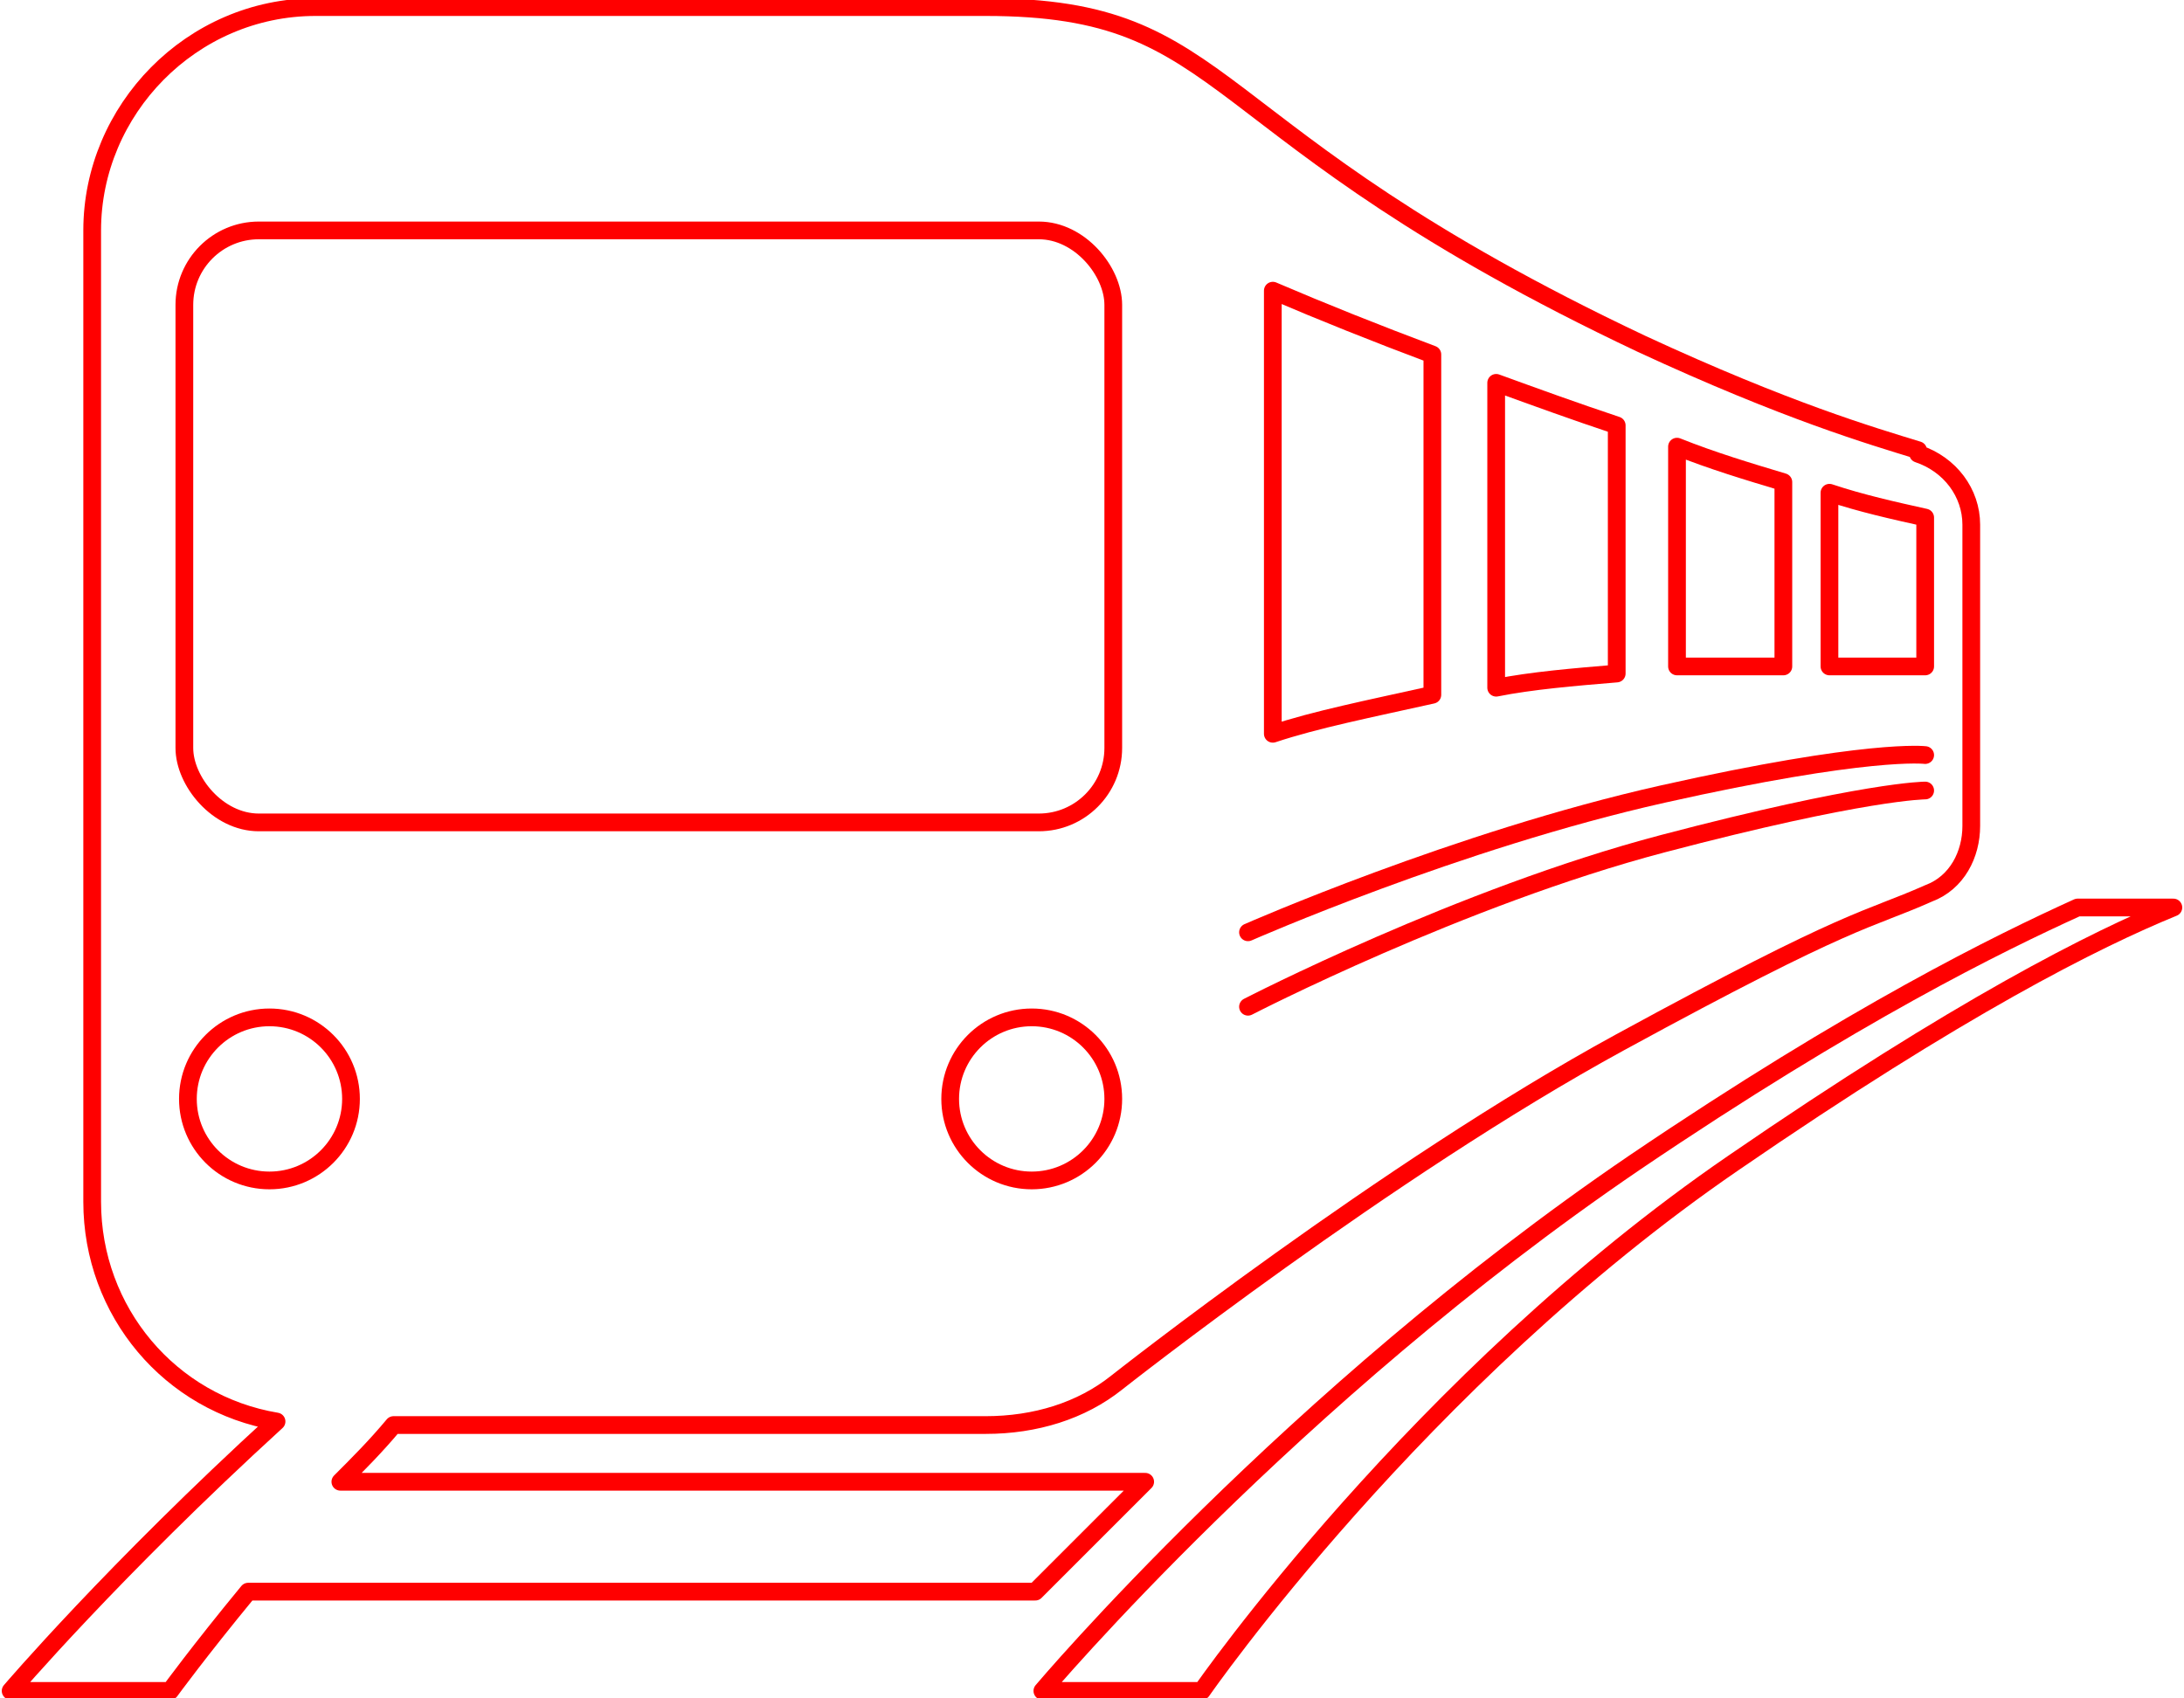 <?xml version="1.0" encoding="UTF-8"?> <svg xmlns="http://www.w3.org/2000/svg" id="Layer_4" version="1.1" viewBox="0 0 61.6 47.9"><defs><style> .st0 { fill: none; stroke: red; stroke-linecap: round; stroke-linejoin: round; stroke-width: .5px; } </style></defs><rect class="st0" x="5.2" y="6.5" width="26.2" height="16.7" rx="2.1" ry="2.1"></rect><circle class="st0" cx="7.6" cy="31" r="2.3"></circle><circle class="st0" cx="29.1" cy="31" r="2.3"></circle><path class="st0" d="M58.6,25.6c-2.2,1-6.3,3-12.5,7.2-9.7,6.6-16.7,14.9-16.7,14.9h4.5s6.1-8.8,15-14.9c6.4-4.4,10.2-6.3,12.4-7.2h-2.7Z"></path><path class="st0" d="M54.1,12.7c-1.3-.4-3.7-1.1-7.8-3C33.6,3.7,34.9.2,27.8.2H8.9C5.4.2,2.6,3.1,2.6,6.5v27.4c0,3.1,2.2,5.7,5.2,6.2-4.6,4.2-7.5,7.6-7.5,7.6h4.5s.8-1.1,2.2-2.8h22.2l3.1-3.1H9.6c.5-.5,1-1,1.5-1.6h16.7c1.4,0,2.7-.4,3.7-1.2,0,0,7.6-6,14.2-9.6s6.9-3.4,8.7-4.2c.8-.3,1.2-1.1,1.2-1.9v-8.5c0-.9-.6-1.7-1.5-2Z"></path><g><path class="st0" d="M35.9,8.3v12.4c1.2-.4,2.7-.7,4.5-1.1v-9.6c-1.6-.6-3.1-1.2-4.5-1.8Z"></path><path class="st0" d="M51.6,14v4.8c.9,0,1.8,0,2.7,0v-4.2c-.9-.2-1.8-.4-2.7-.7Z"></path><path class="st0" d="M50.3,18.8v-5.2c-1-.3-2-.6-3-1v6.2c.9,0,1.9,0,3,0Z"></path><path class="st0" d="M45.6,12c-1.2-.4-2.3-.8-3.4-1.2v8.6c1-.2,2.2-.3,3.4-.4v-6.9Z"></path></g><path class="st0" d="M35.2,28.4s6-3.1,11.7-4.6,7.4-1.5,7.4-1.5"></path><path class="st0" d="M35.2,26.3s5.9-2.6,11.7-3.9,7.4-1.1,7.4-1.1"></path></svg> 